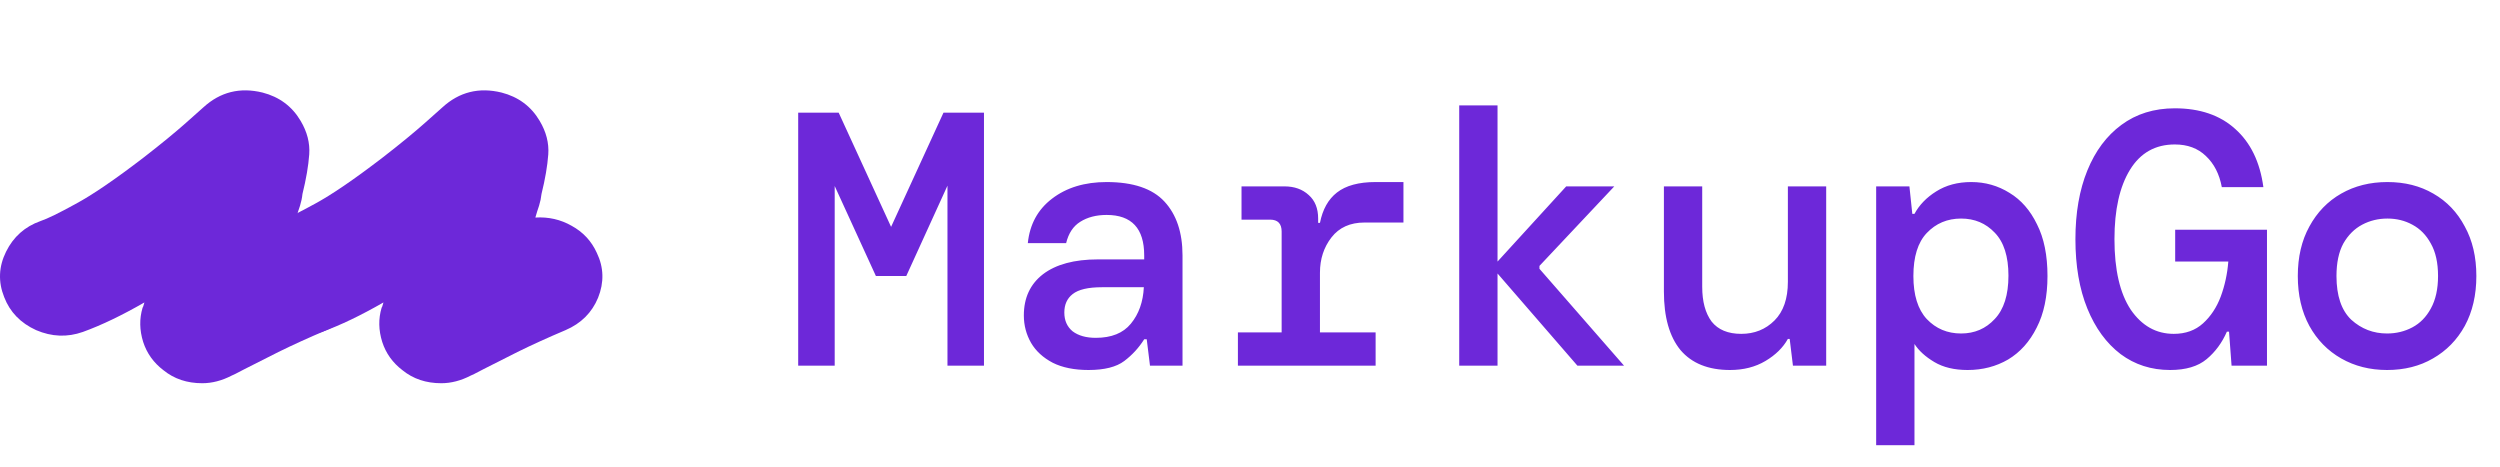 <svg width="166" height="31" viewBox="0 0 166 31" fill="none" xmlns="http://www.w3.org/2000/svg">
<path d="M53 24.28V7.48H55.688L59.168 15.064L62.648 7.48H65.336V24.28H62.912V12.328L60.176 18.328H58.16L55.424 12.352V24.28H53ZM72.279 24.568C71.335 24.568 70.543 24.408 69.903 24.088C69.263 23.752 68.783 23.312 68.463 22.768C68.143 22.208 67.983 21.6 67.983 20.944C67.983 19.776 68.407 18.864 69.255 18.208C70.119 17.552 71.335 17.224 72.903 17.224H75.975V16.96C75.975 15.168 75.143 14.272 73.479 14.272C72.791 14.272 72.207 14.424 71.727 14.728C71.263 15.016 70.951 15.488 70.791 16.144H68.247C68.375 14.896 68.911 13.912 69.855 13.192C70.815 12.456 72.023 12.088 73.479 12.088C75.239 12.088 76.519 12.52 77.319 13.384C78.119 14.248 78.519 15.44 78.519 16.96V24.28H76.359L76.143 22.528H75.975C75.623 23.088 75.183 23.568 74.655 23.968C74.127 24.368 73.335 24.568 72.279 24.568ZM72.759 22.432C73.799 22.432 74.575 22.12 75.087 21.496C75.615 20.856 75.903 20.048 75.951 19.072H73.167C72.255 19.072 71.607 19.224 71.223 19.528C70.855 19.816 70.671 20.224 70.671 20.752C70.671 21.28 70.855 21.696 71.223 22C71.607 22.288 72.119 22.432 72.759 22.432ZM82.197 24.28V22.072H85.101V15.376C85.101 14.848 84.845 14.584 84.333 14.584H82.437V12.376H85.293C85.949 12.376 86.485 12.568 86.901 12.952C87.317 13.32 87.525 13.84 87.525 14.512V14.8H87.645C87.821 13.904 88.197 13.232 88.773 12.784C89.365 12.32 90.221 12.088 91.341 12.088H93.189V14.776H90.597C89.653 14.776 88.925 15.104 88.413 15.76C87.901 16.416 87.645 17.2 87.645 18.112V22.072H91.341V24.28H82.197ZM96.892 24.28V7H99.436V17.368L103.996 12.376H107.188L102.22 17.656V17.848L107.836 24.28H104.74L99.436 18.16V24.28H96.892ZM114.875 24.568C113.435 24.568 112.339 24.128 111.587 23.248C110.851 22.352 110.483 21.056 110.483 19.36V12.376H113.027V19.048C113.027 20.024 113.235 20.792 113.651 21.352C114.083 21.896 114.739 22.168 115.619 22.168C116.499 22.168 117.235 21.872 117.827 21.28C118.419 20.688 118.715 19.832 118.715 18.712V12.376H121.259V24.28H119.051L118.835 22.504H118.715C118.395 23.08 117.899 23.568 117.227 23.968C116.555 24.368 115.771 24.568 114.875 24.568ZM124.577 29.56V12.376H126.785L126.977 14.2H127.121C127.441 13.608 127.921 13.112 128.561 12.712C129.217 12.296 129.993 12.088 130.889 12.088C131.817 12.088 132.665 12.328 133.433 12.808C134.201 13.272 134.809 13.968 135.257 14.896C135.721 15.808 135.953 16.952 135.953 18.328C135.953 19.688 135.713 20.832 135.233 21.76C134.769 22.688 134.137 23.392 133.337 23.872C132.537 24.336 131.641 24.568 130.649 24.568C129.769 24.568 129.033 24.392 128.441 24.04C127.849 23.688 127.409 23.288 127.121 22.84V29.56H124.577ZM130.217 22.144C131.113 22.144 131.857 21.824 132.449 21.184C133.057 20.544 133.361 19.584 133.361 18.304C133.361 17.024 133.057 16.072 132.449 15.448C131.857 14.824 131.113 14.512 130.217 14.512C129.305 14.512 128.545 14.832 127.937 15.472C127.345 16.096 127.049 17.048 127.049 18.328C127.049 19.592 127.345 20.544 127.937 21.184C128.545 21.824 129.305 22.144 130.217 22.144ZM144.096 24.568C142.848 24.568 141.752 24.216 140.808 23.512C139.864 22.792 139.128 21.784 138.6 20.488C138.072 19.192 137.808 17.656 137.808 15.88C137.808 14.136 138.072 12.616 138.6 11.32C139.128 10.024 139.88 9.016 140.856 8.296C141.848 7.56 143.032 7.192 144.408 7.192C146.072 7.192 147.408 7.648 148.416 8.56C149.44 9.472 150.064 10.76 150.288 12.424H147.528C147.368 11.56 147.016 10.872 146.472 10.36C145.944 9.848 145.256 9.592 144.408 9.592C143.112 9.592 142.12 10.152 141.432 11.272C140.744 12.392 140.4 13.928 140.4 15.88C140.4 17.912 140.76 19.472 141.48 20.56C142.216 21.632 143.168 22.168 144.336 22.168C145.12 22.168 145.768 21.936 146.28 21.472C146.792 21.008 147.184 20.416 147.456 19.696C147.728 18.96 147.896 18.184 147.96 17.368H144.432V15.256H150.528V24.28H148.176L148.008 22.024H147.864C147.544 22.76 147.096 23.368 146.52 23.848C145.944 24.328 145.136 24.568 144.096 24.568ZM158.502 24.568C157.366 24.568 156.35 24.312 155.454 23.8C154.558 23.288 153.854 22.568 153.342 21.64C152.83 20.696 152.574 19.592 152.574 18.328C152.574 17.064 152.83 15.968 153.342 15.04C153.854 14.096 154.558 13.368 155.454 12.856C156.35 12.344 157.374 12.088 158.526 12.088C159.678 12.088 160.694 12.344 161.574 12.856C162.47 13.368 163.166 14.096 163.662 15.04C164.174 15.968 164.43 17.064 164.43 18.328C164.43 19.592 164.174 20.696 163.662 21.64C163.15 22.568 162.446 23.288 161.55 23.8C160.67 24.312 159.654 24.568 158.502 24.568ZM158.502 22.144C159.11 22.144 159.67 22.008 160.182 21.736C160.694 21.464 161.102 21.048 161.406 20.488C161.726 19.912 161.886 19.192 161.886 18.328C161.886 17.448 161.726 16.728 161.406 16.168C161.102 15.608 160.694 15.192 160.182 14.92C159.686 14.648 159.134 14.512 158.526 14.512C157.918 14.512 157.358 14.648 156.846 14.92C156.334 15.192 155.918 15.608 155.598 16.168C155.294 16.728 155.142 17.448 155.142 18.328C155.142 19.64 155.47 20.608 156.126 21.232C156.798 21.84 157.59 22.144 158.502 22.144Z" fill="#6D28D9"/>
<path d="M13.428 25.446C12.42 25.446 11.563 25.159 10.855 24.584C10.201 24.088 9.752 23.462 9.507 22.705C9.262 21.922 9.249 21.165 9.467 20.434C9.467 20.434 9.48 20.408 9.507 20.356C9.535 20.278 9.562 20.187 9.589 20.082C8.092 20.943 6.731 21.596 5.505 22.04C4.471 22.405 3.436 22.366 2.402 21.922C1.367 21.452 0.66 20.721 0.278 19.73C-0.13 18.712 -0.089 17.707 0.401 16.715C0.891 15.723 1.653 15.045 2.688 14.679C3.151 14.523 3.926 14.144 5.015 13.544C6.132 12.944 7.643 11.913 9.548 10.451C10.692 9.564 11.631 8.794 12.366 8.141C13.128 7.463 13.509 7.124 13.509 7.124C14.626 6.106 15.932 5.779 17.43 6.145C18.546 6.432 19.39 7.058 19.961 8.024C20.397 8.755 20.587 9.499 20.533 10.255C20.479 11.012 20.329 11.887 20.084 12.879C20.057 13.139 20.002 13.4 19.921 13.662C19.839 13.896 19.757 14.157 19.675 14.445C20.547 14.392 21.35 14.575 22.085 14.993C22.847 15.41 23.405 16.011 23.759 16.794C24.222 17.759 24.249 18.751 23.841 19.769C23.433 20.761 22.711 21.478 21.677 21.922C20.506 22.418 19.444 22.901 18.491 23.371C17.566 23.84 16.817 24.219 16.245 24.506C15.701 24.793 15.415 24.937 15.388 24.937C14.734 25.276 14.081 25.446 13.428 25.446Z" fill="#6D28D9"/>
<path d="M29.3 25.446C28.292 25.446 27.435 25.159 26.727 24.584C26.074 24.088 25.624 23.462 25.38 22.705C25.134 21.922 25.121 21.165 25.339 20.434C25.339 20.434 25.352 20.408 25.38 20.356C25.407 20.278 25.434 20.187 25.461 20.082C23.964 20.943 22.603 21.596 21.378 22.04C20.343 22.405 19.308 22.366 18.274 21.922C17.239 21.452 16.532 20.721 16.151 19.73C15.742 18.712 15.783 17.707 16.273 16.715C16.763 15.723 17.525 15.045 18.56 14.679C19.023 14.523 19.799 14.144 20.887 13.544C22.004 12.944 23.515 11.913 25.42 10.451C26.564 9.564 27.503 8.794 28.238 8.141C29 7.463 29.381 7.124 29.381 7.124C30.498 6.106 31.804 5.779 33.302 6.145C34.418 6.432 35.262 7.058 35.833 8.024C36.269 8.755 36.46 9.499 36.405 10.255C36.351 11.012 36.201 11.887 35.956 12.879C35.929 13.139 35.874 13.4 35.793 13.662C35.711 13.896 35.629 14.157 35.548 14.445C36.419 14.392 37.222 14.575 37.957 14.993C38.719 15.41 39.277 16.011 39.631 16.794C40.094 17.759 40.121 18.751 39.713 19.769C39.304 20.761 38.583 21.478 37.549 21.922C36.378 22.418 35.316 22.901 34.363 23.371C33.438 23.84 32.689 24.219 32.117 24.506C31.573 24.793 31.287 24.937 31.26 24.937C30.606 25.276 29.953 25.446 29.3 25.446Z" fill="#6D28D9"/>
</svg>
